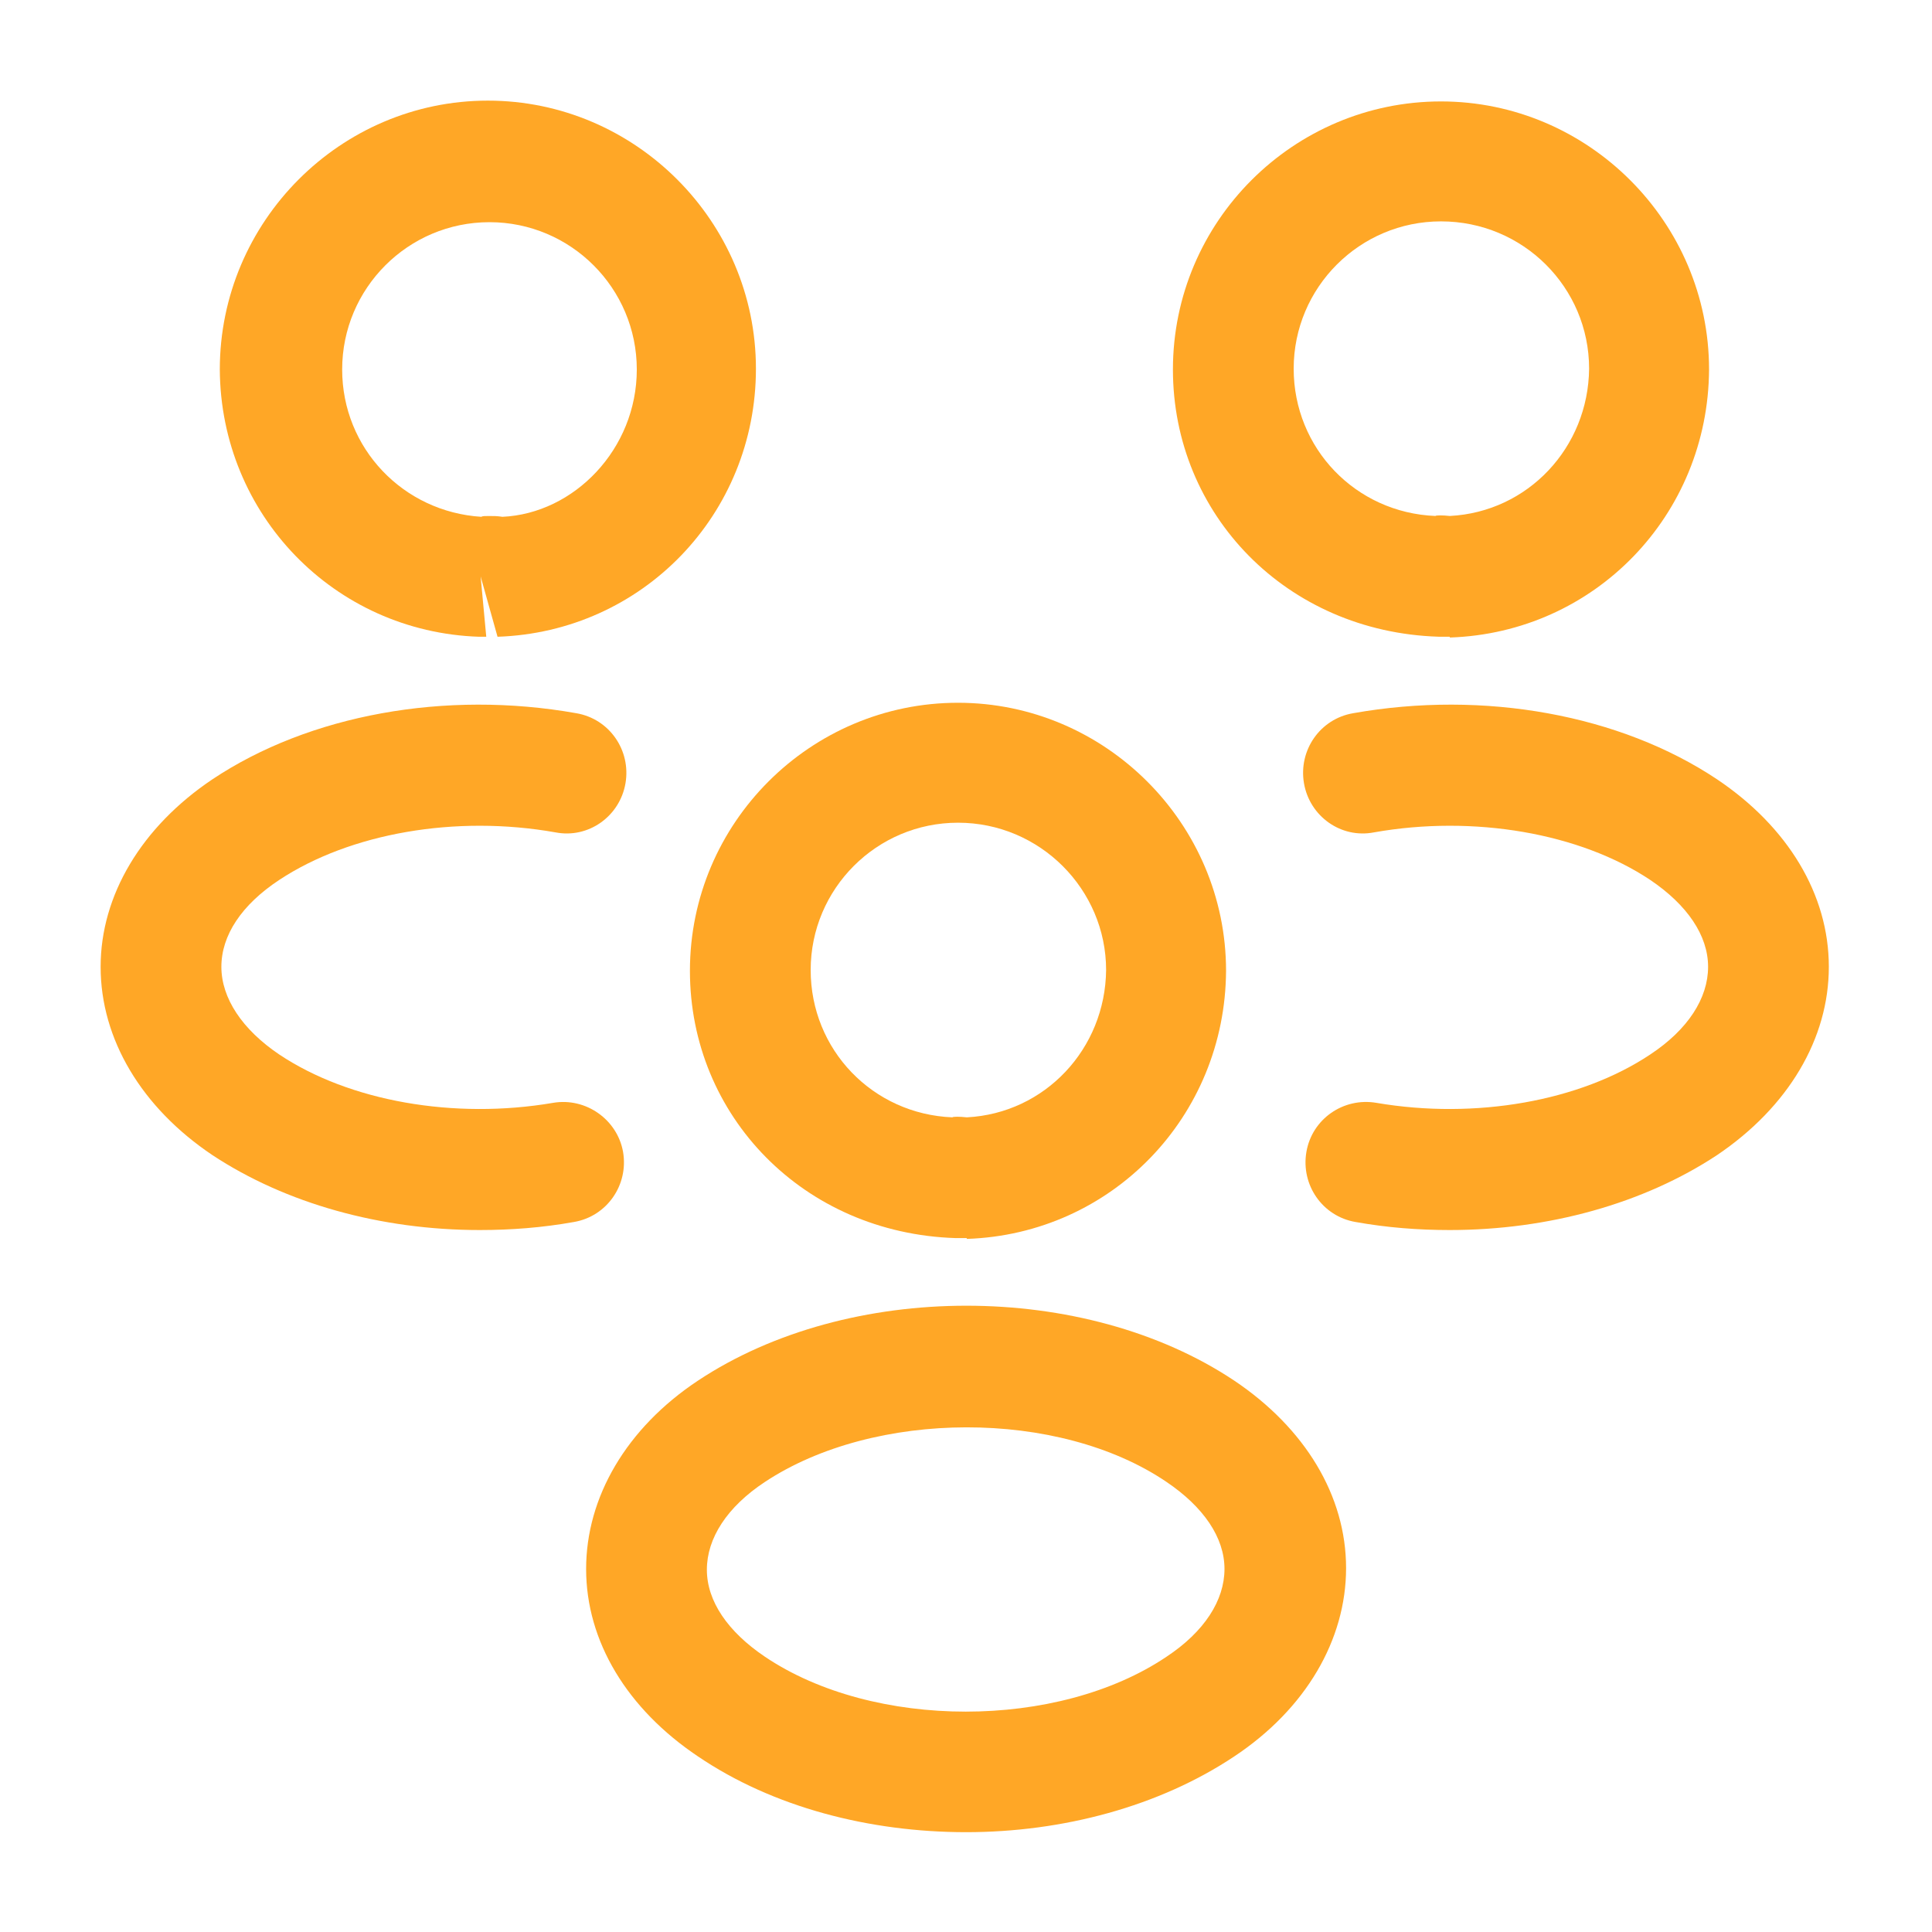 <svg width="48" height="48" viewBox="0 0 48 48" fill="none" xmlns="http://www.w3.org/2000/svg">
<path d="M36.001 15.819C35.941 15.819 35.901 15.819 35.841 15.819H35.741C31.961 15.7 29.141 12.78 29.141 9.18C29.141 5.5 32.141 2.52 35.801 2.52C39.461 2.52 42.461 5.52 42.461 9.18C42.441 12.8 39.621 15.72 36.021 15.839C36.021 15.819 36.021 15.819 36.001 15.819ZM35.801 5.5C33.781 5.5 32.141 7.14 32.141 9.16C32.141 11.139 33.681 12.739 35.661 12.819C35.681 12.8 35.841 12.8 36.021 12.819C37.961 12.72 39.461 11.12 39.481 9.16C39.481 7.14 37.841 5.5 35.801 5.5Z" fill="#FFA726"/>
<path d="M36.017 30.56C35.237 30.56 34.457 30.5 33.677 30.36C32.857 30.22 32.317 29.44 32.457 28.62C32.597 27.8 33.377 27.26 34.197 27.4C36.657 27.82 39.257 27.36 40.997 26.2C41.937 25.58 42.437 24.8 42.437 24.02C42.437 23.24 41.917 22.48 40.997 21.86C39.257 20.7 36.617 20.24 34.137 20.68C33.317 20.84 32.537 20.28 32.397 19.46C32.257 18.64 32.797 17.86 33.617 17.72C36.877 17.14 40.257 17.76 42.657 19.36C44.417 20.54 45.437 22.22 45.437 24.02C45.437 25.8 44.437 27.5 42.657 28.7C40.837 29.9 38.477 30.56 36.017 30.56Z" fill="#FFA726"/>
<path d="M11.941 15.82C11.921 15.82 11.901 15.82 11.901 15.82C8.301 15.7 5.481 12.78 5.461 9.18C5.461 5.5 8.461 2.5 12.121 2.5C15.781 2.5 18.781 5.5 18.781 9.16C18.781 12.78 15.961 15.7 12.361 15.82L11.941 14.32L12.081 15.82C12.041 15.82 11.981 15.82 11.941 15.82ZM12.141 12.82C12.261 12.82 12.361 12.82 12.481 12.84C14.261 12.76 15.821 11.16 15.821 9.18C15.821 7.16 14.181 5.52 12.161 5.52C10.141 5.52 8.501 7.16 8.501 9.18C8.501 11.14 10.021 12.72 11.961 12.84C11.981 12.82 12.061 12.82 12.141 12.82Z" fill="#FFA726"/>
<path d="M11.92 30.56C9.46 30.56 7.1 29.9 5.28 28.7C3.52 27.52 2.5 25.82 2.5 24.02C2.5 22.24 3.52 20.54 5.28 19.36C7.68 17.76 11.06 17.14 14.32 17.72C15.14 17.86 15.68 18.64 15.54 19.46C15.4 20.28 14.62 20.84 13.8 20.68C11.32 20.24 8.7 20.7 6.94 21.86C6 22.48 5.5 23.24 5.5 24.02C5.5 24.8 6.02 25.58 6.94 26.2C8.68 27.36 11.28 27.82 13.74 27.4C14.56 27.26 15.34 27.82 15.48 28.62C15.62 29.44 15.08 30.22 14.26 30.36C13.48 30.5 12.7 30.56 11.92 30.56Z" fill="#FFA726"/>
<path d="M24.001 30.76C23.941 30.76 23.901 30.76 23.841 30.76H23.741C19.961 30.64 17.141 27.72 17.141 24.12C17.141 20.44 20.141 17.46 23.801 17.46C27.461 17.46 30.461 20.46 30.461 24.12C30.441 27.74 27.621 30.66 24.021 30.78C24.021 30.76 24.021 30.76 24.001 30.76ZM23.801 20.44C21.781 20.44 20.141 22.08 20.141 24.1C20.141 26.08 21.681 27.68 23.661 27.76C23.681 27.74 23.841 27.74 24.021 27.76C25.961 27.66 27.461 26.06 27.481 24.1C27.481 22.1 25.841 20.44 23.801 20.44Z" fill="#FFA726"/>
<path d="M24.003 45.52C21.602 45.52 19.203 44.9 17.343 43.639C15.582 42.459 14.562 40.779 14.562 38.98C14.562 37.2 15.562 35.48 17.343 34.3C21.082 31.82 26.942 31.82 30.663 34.3C32.422 35.48 33.443 37.16 33.443 38.959C33.443 40.739 32.443 42.459 30.663 43.639C28.802 44.88 26.402 45.52 24.003 45.52ZM19.003 36.819C18.062 37.44 17.562 38.219 17.562 38.999C17.562 39.779 18.082 40.539 19.003 41.16C21.703 42.98 26.282 42.98 28.983 41.16C29.922 40.539 30.422 39.76 30.422 38.98C30.422 38.2 29.902 37.44 28.983 36.819C26.302 34.999 21.723 35.02 19.003 36.819Z" fill="#FFA726"/>
</svg>
